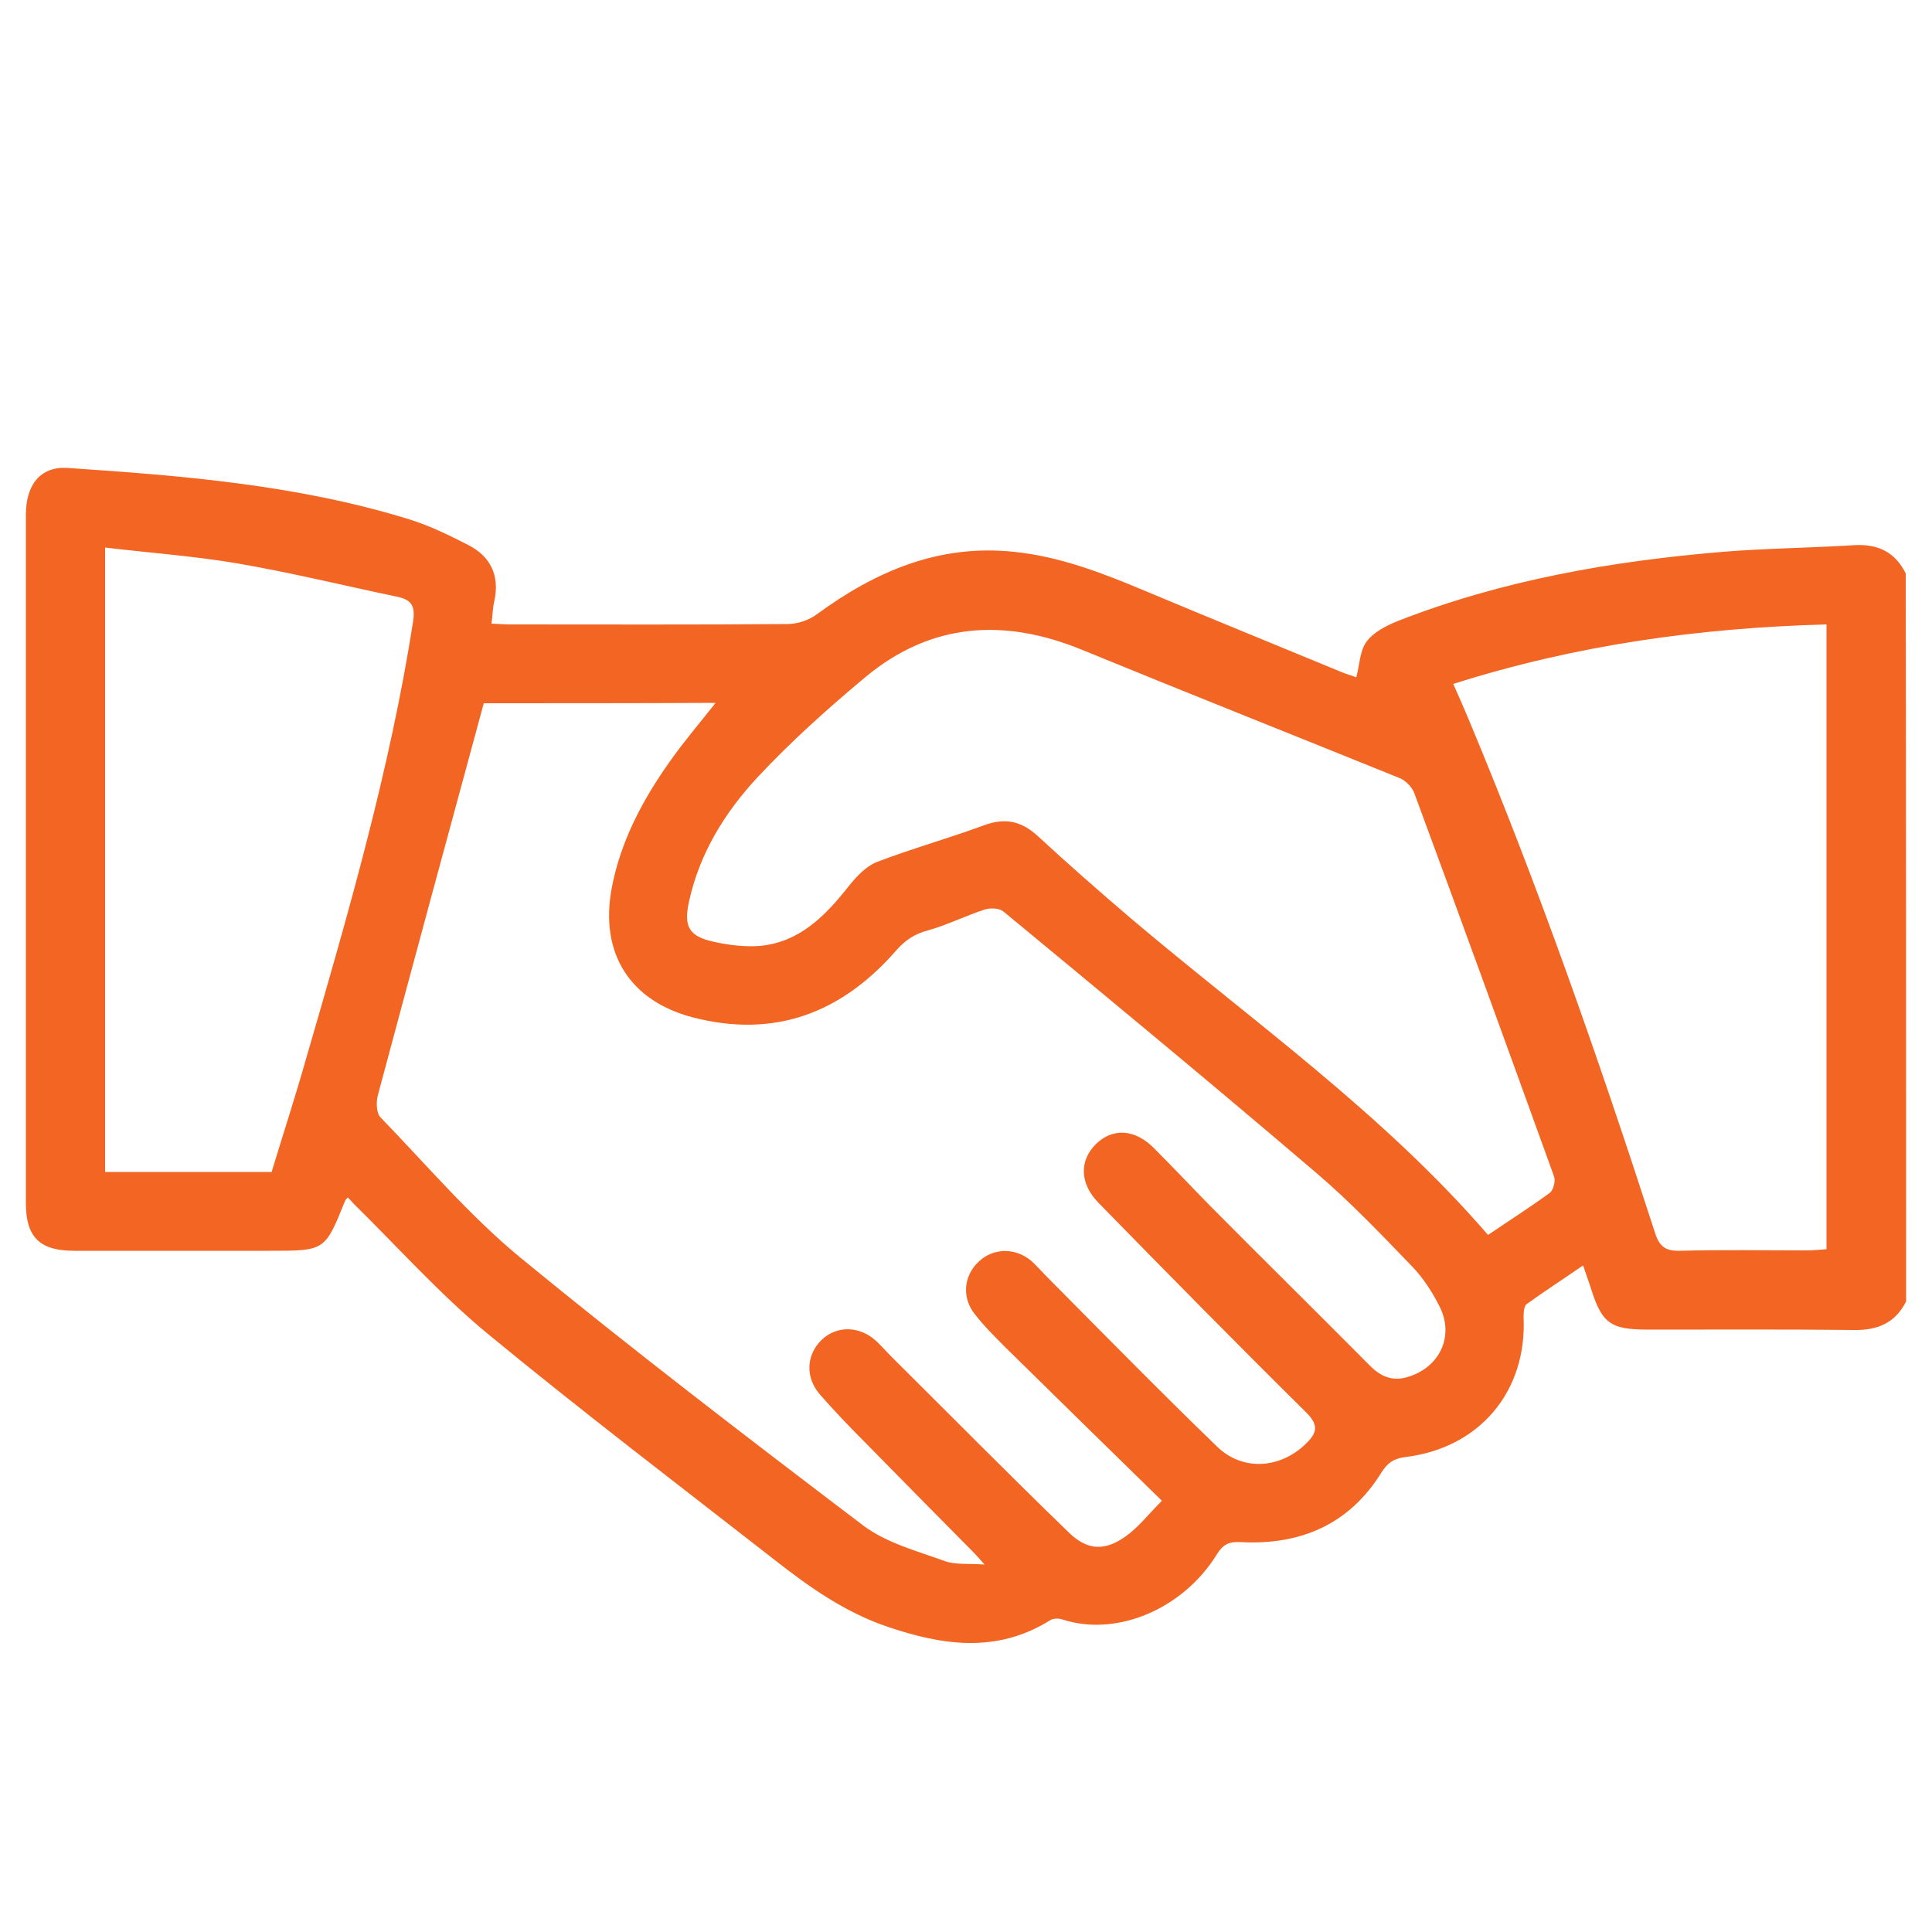 <?xml version="1.0" encoding="utf-8"?>
<!-- Generator: Adobe Illustrator 27.1.1, SVG Export Plug-In . SVG Version: 6.00 Build 0)  -->
<svg version="1.1" id="Layer_1" xmlns="http://www.w3.org/2000/svg" xmlns:xlink="http://www.w3.org/1999/xlink" x="0px" y="0px"
	 viewBox="0 0 50 50" style="enable-background:new 0 0 50 50;" xml:space="preserve">
<style type="text/css">
	.st0{fill:#F26522;}
	.st1{fill:none;stroke:#F26522;stroke-width:3;stroke-miterlimit:10;}
</style>
<g>
	<path class="st0" d="M49.33,33.68c-0.28,0.56-0.74,0.75-1.35,0.74c-1.77-0.02-3.55-0.01-5.32-0.01c-1,0-1.21-0.16-1.51-1.14
		c-0.05-0.15-0.1-0.29-0.18-0.52c-0.51,0.35-0.99,0.66-1.46,1c-0.07,0.05-0.08,0.22-0.08,0.34c0.09,1.92-1.14,3.39-3.07,3.62
		c-0.3,0.04-0.45,0.15-0.61,0.4c-0.83,1.34-2.09,1.88-3.63,1.8c-0.32-0.02-0.47,0.06-0.63,0.32c-0.88,1.42-2.6,2.14-4,1.68
		c-0.09-0.03-0.23-0.03-0.31,0.02c-1.39,0.87-2.81,0.65-4.24,0.16c-1.08-0.37-2-1.02-2.88-1.71c-2.5-1.95-5.02-3.87-7.46-5.88
		c-1.23-1.02-2.3-2.22-3.44-3.34C9.11,31.1,9.06,31.05,9,30.99c-0.03,0.04-0.06,0.06-0.07,0.09C8.41,32.37,8.41,32.37,7,32.37
		c-1.69,0-3.39,0-5.08,0c-0.89,0-1.25-0.35-1.25-1.23c0-5.94,0-11.88,0-17.82c0-0.78,0.38-1.25,1.07-1.21
		c2.99,0.2,5.97,0.44,8.85,1.33c0.52,0.16,1.03,0.41,1.52,0.66c0.59,0.3,0.83,0.8,0.68,1.47c-0.04,0.17-0.04,0.34-0.07,0.57
		c0.2,0.01,0.36,0.02,0.53,0.02c2.38,0,4.75,0.01,7.13-0.01c0.26,0,0.56-0.1,0.77-0.26c1.52-1.11,3.15-1.81,5.08-1.61
		c1.2,0.12,2.3,0.55,3.4,1.01c1.69,0.71,3.39,1.4,5.08,2.1c0.14,0.06,0.3,0.1,0.39,0.14c0.09-0.33,0.09-0.69,0.27-0.93
		c0.18-0.24,0.51-0.41,0.81-0.53c2.71-1.06,5.54-1.55,8.42-1.79c1.12-0.09,2.25-0.1,3.37-0.17c0.62-0.04,1.07,0.17,1.35,0.73
		C49.33,21.13,49.33,27.4,49.33,33.68z M12.52,18.2c-0.93,3.42-1.84,6.78-2.74,10.14c-0.05,0.18-0.04,0.47,0.07,0.58
		c1.19,1.23,2.31,2.55,3.62,3.63c2.9,2.38,5.88,4.66,8.87,6.93c0.6,0.45,1.39,0.66,2.11,0.92c0.27,0.1,0.6,0.06,1.03,0.09
		c-0.16-0.18-0.22-0.25-0.28-0.31c-0.96-0.97-1.92-1.94-2.87-2.91c-0.38-0.38-0.75-0.77-1.11-1.18c-0.39-0.45-0.35-1.03,0.04-1.41
		c0.39-0.38,0.98-0.37,1.41,0.02c0.14,0.13,0.26,0.27,0.4,0.41c1.53,1.52,3.04,3.05,4.59,4.55c0.47,0.46,0.92,0.49,1.46,0.11
		c0.33-0.23,0.59-0.57,0.95-0.93c-1.41-1.38-2.73-2.67-4.05-3.97c-0.28-0.28-0.56-0.56-0.8-0.87c-0.33-0.42-0.28-0.98,0.1-1.34
		c0.38-0.37,0.96-0.38,1.38-0.02c0.15,0.14,0.29,0.3,0.43,0.44c1.45,1.46,2.89,2.93,4.37,4.36c0.66,0.64,1.63,0.57,2.29-0.07
		c0.28-0.27,0.36-0.47,0.02-0.81c-1.81-1.79-3.6-3.61-5.38-5.43c-0.49-0.5-0.5-1.09-0.07-1.52c0.44-0.43,1.02-0.39,1.51,0.11
		c0.49,0.49,0.97,1,1.46,1.5c1.37,1.38,2.76,2.75,4.13,4.13c0.28,0.28,0.59,0.41,0.99,0.28c0.81-0.25,1.19-1.05,0.81-1.81
		c-0.19-0.38-0.43-0.75-0.72-1.05c-0.8-0.83-1.6-1.67-2.48-2.42c-2.67-2.28-5.38-4.52-8.09-6.76c-0.11-0.09-0.34-0.1-0.49-0.05
		c-0.49,0.16-0.97,0.4-1.47,0.54c-0.34,0.09-0.58,0.25-0.81,0.51c-1.41,1.62-3.14,2.29-5.27,1.74c-1.64-0.43-2.41-1.67-2.1-3.34
		c0.23-1.22,0.8-2.29,1.51-3.29c0.36-0.51,0.77-0.99,1.18-1.51C16.46,18.2,14.44,18.2,12.52,18.2z M38.51,31.96
		c0.53-0.36,1.08-0.71,1.6-1.09c0.09-0.07,0.15-0.3,0.11-0.42c-1.2-3.32-2.4-6.63-3.62-9.93c-0.06-0.15-0.22-0.32-0.37-0.38
		c-2.74-1.11-5.49-2.2-8.22-3.32c-2.02-0.83-3.91-0.71-5.61,0.7c-0.97,0.81-1.92,1.66-2.78,2.58c-0.86,0.92-1.52,1.99-1.79,3.24
		c-0.14,0.64,0,0.89,0.63,1.03c0.39,0.09,0.82,0.14,1.21,0.11c1.03-0.1,1.69-0.78,2.29-1.54c0.2-0.25,0.45-0.52,0.73-0.63
		c0.91-0.35,1.85-0.61,2.77-0.95c0.54-0.2,0.96-0.12,1.39,0.27c0.79,0.73,1.6,1.44,2.42,2.14C32.4,26.42,35.78,28.8,38.51,31.96z
		 M37.61,17.7c0.15,0.34,0.28,0.63,0.4,0.92c1.82,4.35,3.37,8.8,4.82,13.28c0.12,0.38,0.29,0.48,0.66,0.47
		c1.09-0.03,2.19-0.01,3.28-0.01c0.17,0,0.33-0.02,0.5-0.03c0-5.41,0-10.77,0-16.17C43.98,16.25,40.79,16.69,37.61,17.7z
		 M2.72,30.33c1.46,0,2.88,0,4.31,0c0.3-0.99,0.62-1.97,0.9-2.96c1.08-3.72,2.16-7.44,2.76-11.28c0.06-0.39-0.03-0.56-0.38-0.64
		c-1.39-0.29-2.77-0.63-4.17-0.87c-1.12-0.19-2.25-0.27-3.42-0.41C2.72,19.59,2.72,24.93,2.72,30.33z"/>
</g>
</svg>
